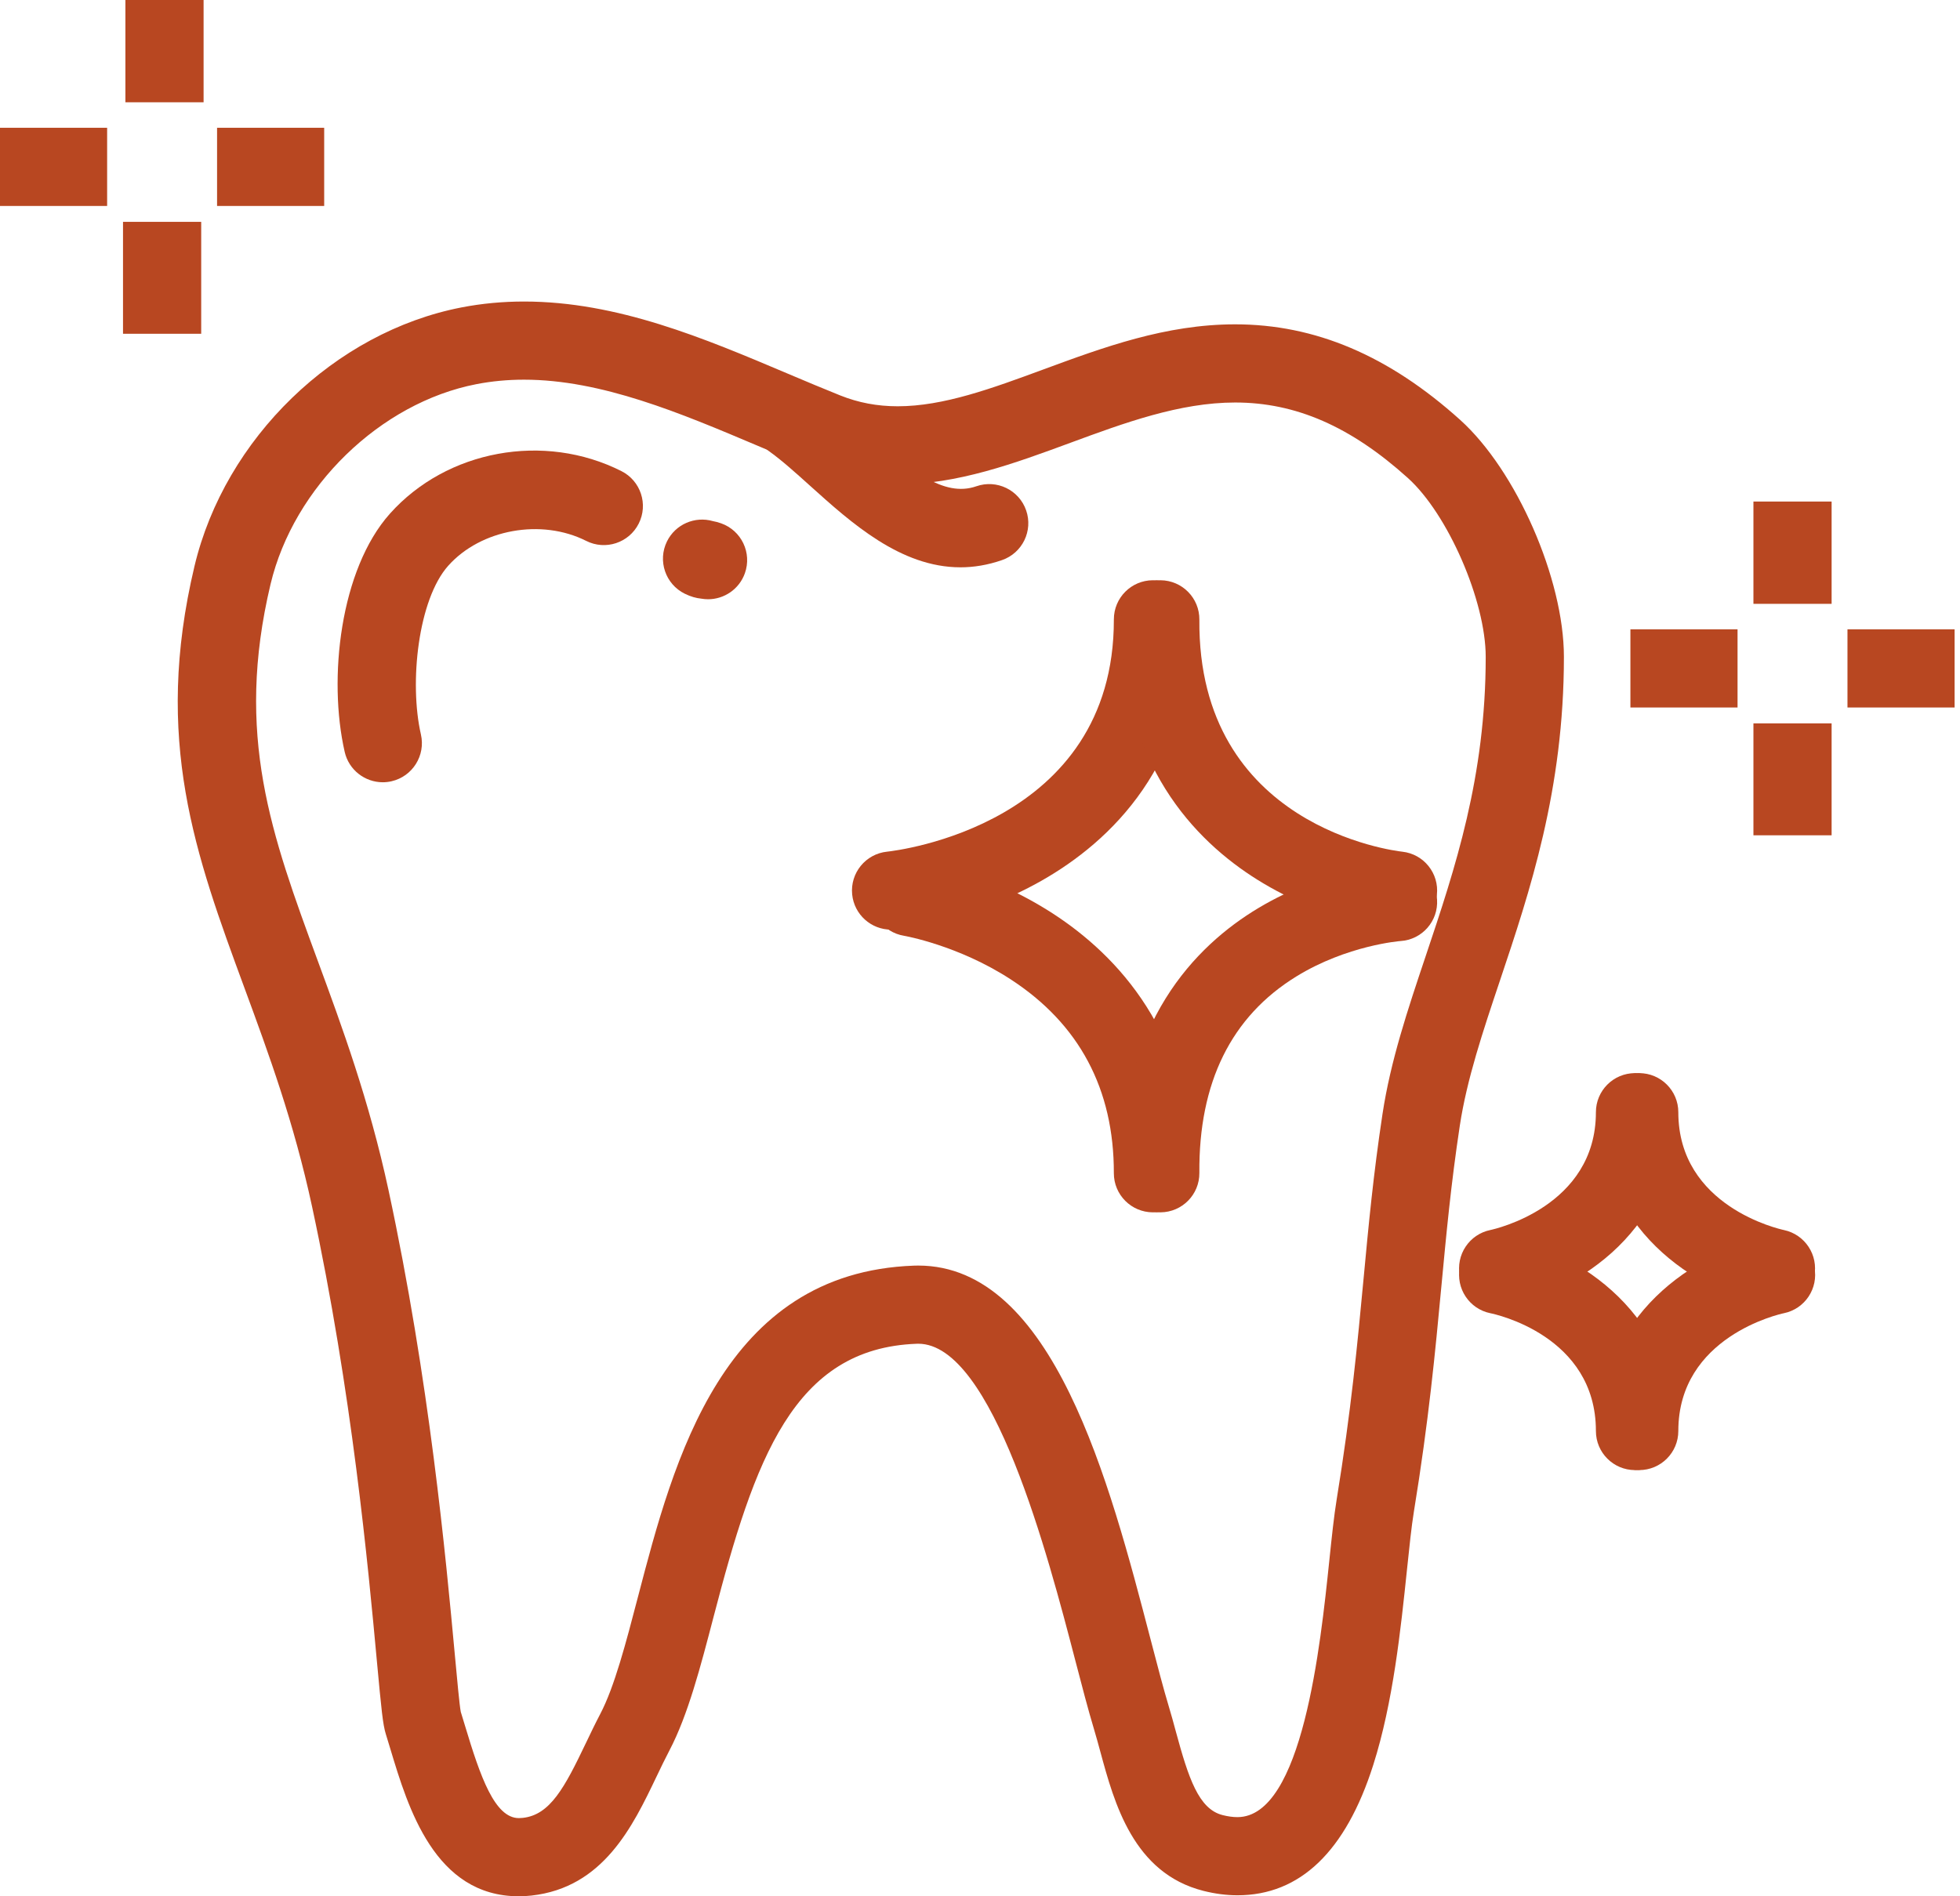 <?xml version="1.0" encoding="UTF-8" standalone="no"?>
<svg xmlns="http://www.w3.org/2000/svg" xmlns:xlink="http://www.w3.org/1999/xlink" xmlns:serif="http://www.serif.com/" width="100%" height="100%" viewBox="0 0 155 150" version="1.1" xml:space="preserve" style="fill-rule:evenodd;clip-rule:evenodd;stroke-linejoin:round;stroke-miterlimit:2;">
  <g>
    <path d="M30.27,61.879c-1.409,-0 -2.685,-0.97 -3.011,-2.402c-1.329,-5.803 -0.355,-14.436 3.572,-18.84c4.496,-5.042 12.198,-6.46 18.314,-3.369c1.524,0.768 2.136,2.629 1.365,4.152c-0.77,1.525 -2.629,2.136 -4.153,1.366c-3.541,-1.788 -8.333,-0.924 -10.911,1.966c-2.374,2.663 -3.099,9.242 -2.159,13.344c0.38,1.666 -0.661,3.323 -2.325,3.704c-0.232,0.054 -0.463,0.079 -0.692,0.079" style="fill:#b84721;fill-rule:nonzero;"></path>
    <path d="M55.994,47.402c-0.177,-0 -0.354,-0.016 -0.532,-0.047c-0.399,-0.039 -0.836,-0.156 -1.306,-0.389c-1.533,-0.753 -2.163,-2.606 -1.411,-4.138c0.673,-1.367 2.217,-2.013 3.631,-1.607c0.208,0.038 0.425,0.094 0.653,0.176c1.61,0.571 2.45,2.338 1.878,3.947c-0.45,1.267 -1.642,2.058 -2.913,2.058" style="fill:#b84721;fill-rule:nonzero;"></path>
    <path d="M36.437,135.407c0.117,0.376 0.234,0.765 0.354,1.161c1.193,3.965 2.334,7.248 4.241,7.248c0.098,-0 0.206,-0.006 0.315,-0.018c2.166,-0.239 3.306,-2.404 4.985,-5.915c0.361,-0.754 0.733,-1.534 1.133,-2.297c1.131,-2.157 2.032,-5.616 2.988,-9.277c2.827,-10.825 6.696,-25.652 21.825,-26.194c0.112,-0.004 0.225,-0.006 0.336,-0.006c10.671,-0 15.128,17.104 18.382,29.593c0.544,2.087 1.014,3.889 1.441,5.306c0.19,0.624 0.368,1.279 0.548,1.949c1.002,3.689 1.801,6.143 3.702,6.622c0.42,0.106 0.814,0.16 1.171,0.16c5.151,0.001 6.573,-13.656 7.258,-20.22c0.201,-1.93 0.375,-3.597 0.592,-4.923c1.146,-7.032 1.642,-12.312 2.122,-17.418c0.399,-4.265 0.777,-8.293 1.501,-13.064c0.637,-4.2 1.986,-8.226 3.415,-12.487c2.333,-6.961 4.746,-14.161 4.746,-23.671c0,-4.421 -2.992,-11.297 -6.159,-14.149c-4.52,-4.072 -8.86,-5.968 -13.654,-5.968c-4.387,-0 -8.78,1.619 -13.026,3.185c-4.392,1.62 -8.935,3.295 -13.661,3.296c-2.417,-0 -4.654,-0.426 -6.838,-1.298c-1.417,-0.566 -2.865,-1.179 -4.264,-1.773c-6.057,-2.565 -12.317,-5.216 -18.454,-5.216c-1.287,-0 -2.551,0.119 -3.759,0.354c-7.606,1.473 -14.453,8.131 -16.284,15.831c-2.833,11.933 0.065,19.806 3.733,29.777c1.908,5.181 4.071,11.055 5.594,18.131c3.238,15.031 4.542,29.134 5.243,36.712c0.183,1.986 0.372,4.039 0.474,4.569m4.595,14.593c-6.657,0 -8.767,-7.012 -10.162,-11.652c-0.121,-0.404 -0.241,-0.799 -0.361,-1.184c-0.233,-0.754 -0.346,-1.899 -0.704,-5.758c-0.688,-7.447 -1.969,-21.31 -5.13,-35.977c-1.433,-6.651 -3.424,-12.064 -5.351,-17.3c-3.869,-10.512 -7.212,-19.592 -3.945,-33.341c2.402,-10.108 11.087,-18.527 21.122,-20.472c1.594,-0.31 3.254,-0.465 4.935,-0.465c7.392,-0 14.241,2.9 20.864,5.706c1.436,0.607 2.792,1.18 4.148,1.723c1.442,0.576 2.927,0.857 4.544,0.857c3.623,-0 7.459,-1.416 11.522,-2.914c4.755,-1.753 9.673,-3.568 15.165,-3.568c6.327,-0 12.147,2.473 17.792,7.558c4.448,4.006 8.205,12.589 8.205,18.743c-0,10.519 -2.692,18.55 -5.067,25.635c-1.342,4.001 -2.608,7.779 -3.165,11.449c-0.696,4.597 -1.065,8.54 -1.458,12.716c-0.489,5.209 -0.994,10.595 -2.177,17.836c-0.187,1.148 -0.351,2.733 -0.543,4.568c-0.489,4.688 -1.096,10.52 -2.669,15.456c-2.176,6.839 -5.789,10.305 -10.737,10.305l-0.002,0c-0.866,0 -1.769,-0.117 -2.683,-0.347c-5.551,-1.4 -7.056,-6.946 -8.156,-10.997c-0.167,-0.613 -0.329,-1.212 -0.501,-1.782c-0.461,-1.53 -0.945,-3.385 -1.505,-5.534c-2.112,-8.105 -6.505,-24.969 -12.399,-24.969l-0.114,0.003c-9.776,0.35 -12.824,9.164 -16.064,21.576c-1.046,4.012 -2.036,7.802 -3.492,10.583c-0.349,0.665 -0.682,1.36 -1.034,2.096c-1.868,3.907 -4.193,8.766 -9.885,9.394c-0.334,0.036 -0.668,0.056 -0.993,0.056" style="fill:#b84721;fill-rule:nonzero;"></path>
    <path d="M75.95,44.876c-4.726,-0 -8.625,-3.511 -11.873,-6.436c-1.171,-1.055 -2.276,-2.05 -3.284,-2.766c-1.392,-0.989 -1.72,-2.918 -0.73,-4.31c0.988,-1.393 2.917,-1.72 4.311,-0.732c1.299,0.924 2.591,2.087 3.84,3.213c3.75,3.376 6.403,5.522 9,4.619c1.614,-0.561 3.375,0.292 3.935,1.905c0.561,1.613 -0.293,3.374 -1.905,3.935c-1.14,0.396 -2.239,0.572 -3.294,0.572" style="fill:#b84721;fill-rule:nonzero;"></path>
    <path d="M70.463,73.536c-1.568,0 -2.911,-1.188 -3.072,-2.781c-0.171,-1.7 1.068,-3.216 2.767,-3.387c0.725,-0.077 17.955,-2.094 17.928,-18.371c-0.002,-1.709 1.379,-3.095 3.086,-3.098l0.006,-0c1.705,-0 3.088,1.379 3.09,3.087c0.021,11.493 -6.463,17.592 -11.907,20.683c-5.684,3.227 -11.345,3.827 -11.584,3.851c-0.105,0.01 -0.21,0.016 -0.314,0.016" style="fill:#b84721;fill-rule:nonzero;"></path>
    <path d="M110.564,73.536c-0.113,0 -0.228,-0.006 -0.342,-0.02c-0.222,-0.023 -5.504,-0.635 -10.76,-3.912c-4.979,-3.103 -10.894,-9.203 -10.796,-20.64c0.014,-1.707 1.413,-3.088 3.117,-3.065c1.708,0.015 3.081,1.411 3.065,3.118c-0.138,16.384 15.389,18.282 16.05,18.354c1.697,0.188 2.922,1.714 2.734,3.412c-0.174,1.582 -1.512,2.753 -3.068,2.753" style="fill:#b84721;fill-rule:nonzero;"></path>
    <path d="M91.178,95.899l-0.006,0c-1.708,-0.004 -3.089,-1.39 -3.087,-3.098c0.012,-6.649 -2.736,-11.811 -8.172,-15.34c-4.136,-2.688 -8.372,-3.429 -8.413,-3.437c-1.686,-0.271 -2.832,-1.859 -2.558,-3.545c0.271,-1.684 1.856,-2.83 3.544,-2.558c0.221,0.036 5.51,0.921 10.796,4.354c5.022,3.263 11.007,9.475 10.987,20.538c-0.002,1.706 -1.387,3.086 -3.091,3.086" style="fill:#b84721;fill-rule:nonzero;"></path>
    <path d="M91.757,95.899c-1.695,0 -3.078,-1.368 -3.092,-3.066c-0.097,-11.923 5.843,-18 10.841,-20.999c5.305,-3.181 10.634,-3.551 10.858,-3.566c1.7,-0.098 3.173,1.186 3.281,2.891c0.109,1.704 -1.186,3.172 -2.89,3.28c-0.029,0.002 -4.225,0.327 -8.25,2.809c-5.139,3.166 -7.715,8.393 -7.657,15.534c0.014,1.708 -1.359,3.103 -3.066,3.117l-0.025,0Z" style="fill:#b84721;fill-rule:nonzero;"></path>
    <path d="M118.474,103.418c-1.442,0 -2.733,-1.014 -3.028,-2.482c-0.336,-1.673 0.748,-3.303 2.421,-3.641c0.326,-0.068 8.342,-1.854 8.34,-9.316c-0,-1.707 1.384,-3.092 3.091,-3.092c1.707,-0 3.092,1.384 3.092,3.092c0.002,10.046 -8.701,14.453 -13.303,15.377c-0.206,0.041 -0.411,0.062 -0.613,0.062" style="fill:#b84721;fill-rule:nonzero;"></path>
    <path d="M140.454,103.418c-0.201,0 -0.405,-0.021 -0.611,-0.062c-4.602,-0.924 -13.304,-5.331 -13.302,-15.377c-0,-1.707 1.384,-3.092 3.09,-3.092c1.709,0.001 3.093,1.385 3.093,3.092c-0.002,7.462 8.013,9.248 8.353,9.32c1.665,0.352 2.739,1.985 2.396,3.65c-0.303,1.462 -1.583,2.469 -3.019,2.469" style="fill:#b84721;fill-rule:nonzero;"></path>
    <path d="M129.299,116.288l-0.001,0c-1.707,0 -3.091,-1.384 -3.091,-3.092c0.002,-7.55 -8,-9.248 -8.341,-9.316c-1.672,-0.337 -2.756,-1.967 -2.419,-3.641c0.337,-1.673 1.967,-2.756 3.64,-2.421c4.602,0.926 13.305,5.332 13.303,15.38c-0,1.706 -1.385,3.09 -3.091,3.09" style="fill:#b84721;fill-rule:nonzero;"></path>
    <path d="M129.631,116.288c-1.706,0 -3.091,-1.384 -3.091,-3.09c-0.002,-10.048 8.701,-14.454 13.302,-15.38c1.675,-0.335 3.304,0.748 3.641,2.421c0.337,1.674 -0.747,3.304 -2.42,3.641c-0.326,0.069 -8.341,1.854 -8.339,9.316c-0,1.708 -1.385,3.092 -3.093,3.092" style="fill:#b84721;fill-rule:nonzero;"></path>
    <rect x="9.917" y="-0" width="6.183" height="8.091" style="fill:#b84721;"></rect>
    <rect x="17.166" y="10.108" width="8.471" height="6.184" style="fill:#b84721;"></rect>
    <rect x="-0" y="10.108" width="8.472" height="6.184" style="fill:#b84721;"></rect>
    <rect x="9.728" y="17.549" width="6.183" height="8.853" style="fill:#b84721;"></rect>
    <rect x="138.664" y="39.673" width="6.183" height="8.092" style="fill:#b84721;"></rect>
    <rect x="146.101" y="49.781" width="8.473" height="6.183" style="fill:#b84721;"></rect>
    <rect x="128.935" y="49.781" width="8.473" height="6.183" style="fill:#b84721;"></rect>
    <rect x="138.664" y="57.221" width="6.183" height="8.853" style="fill:#b84721;"></rect>
  </g>
</svg>
